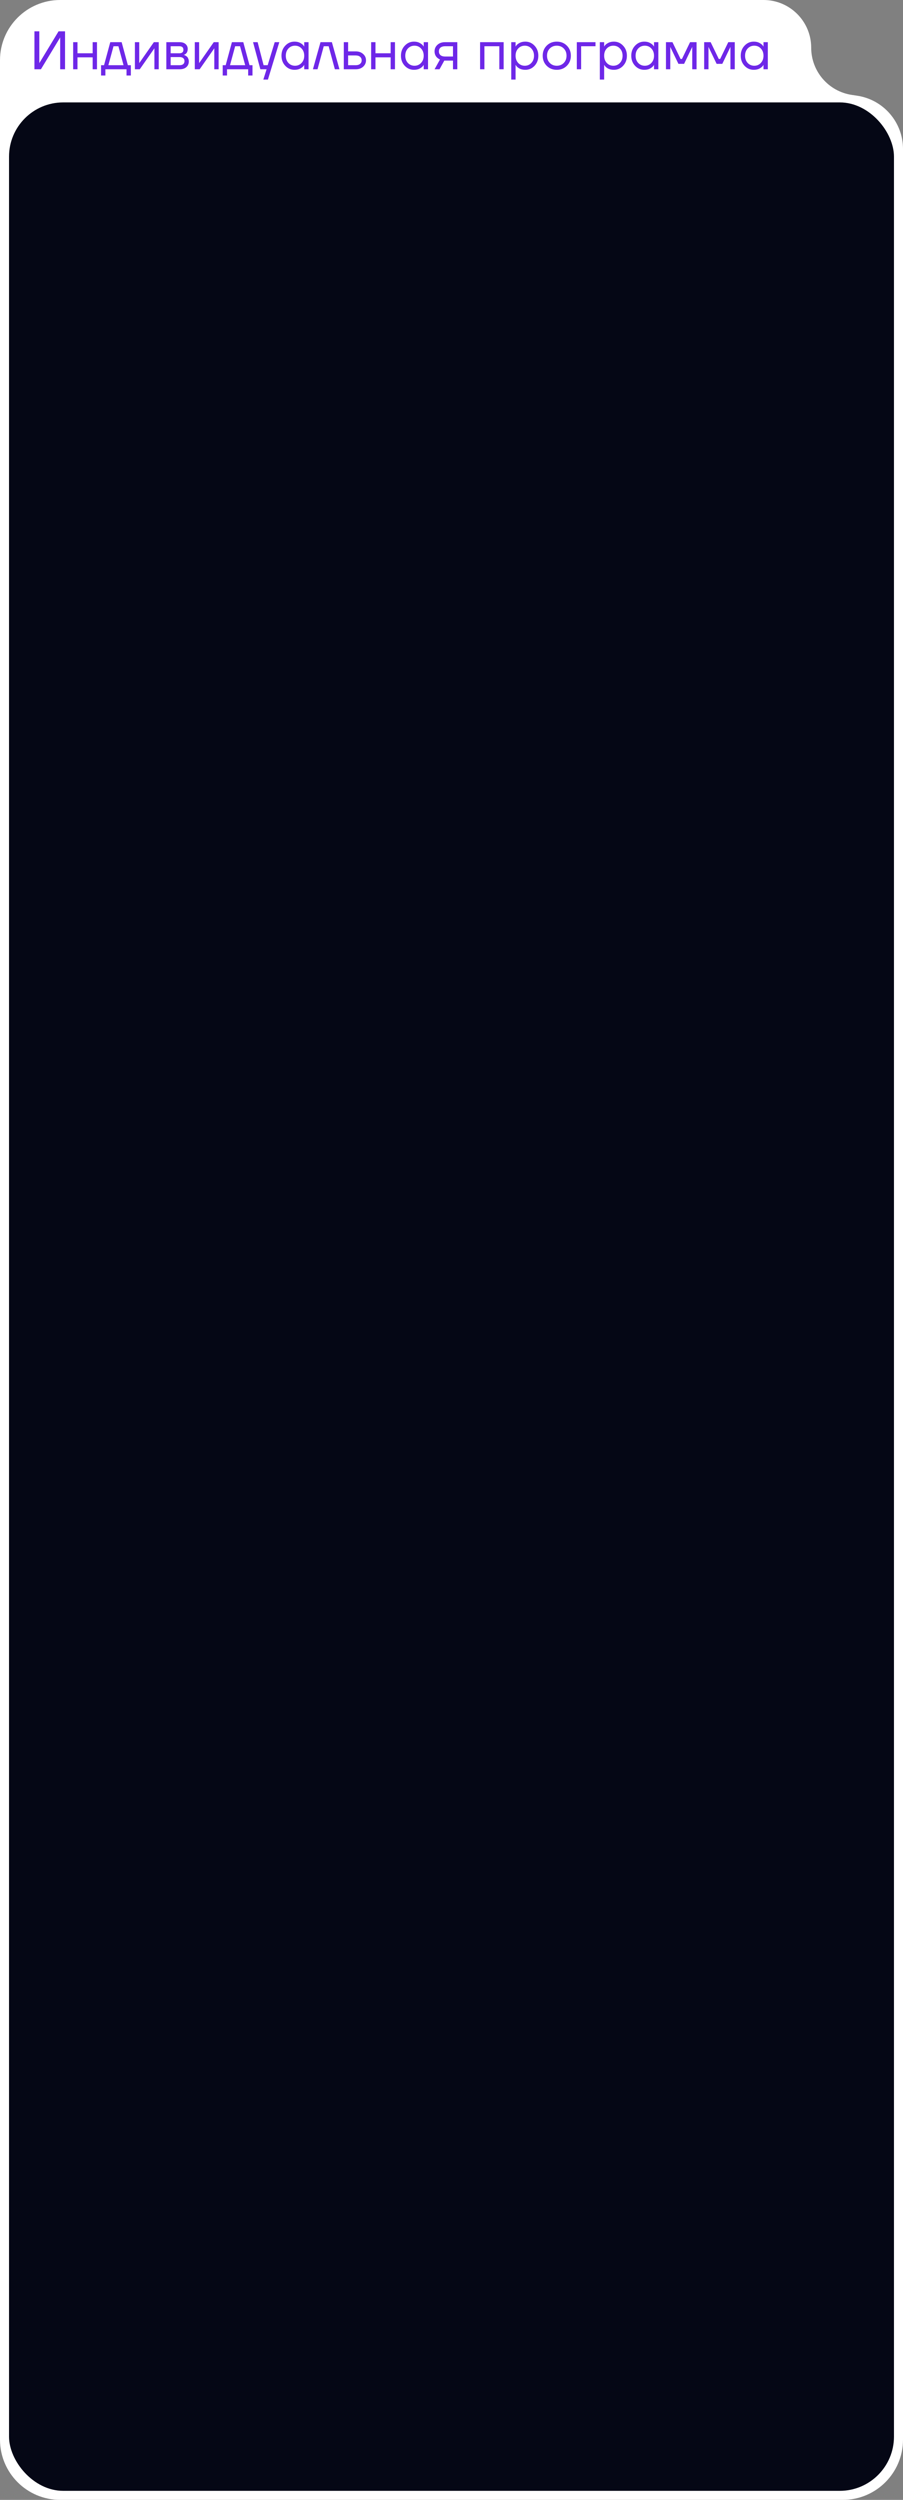 <?xml version="1.0" encoding="UTF-8"?> <svg xmlns="http://www.w3.org/2000/svg" width="300" height="830" viewBox="0 0 300 830" fill="none"><rect x="0" y="0" width="300" height="830" fill="#808080" stroke="none"/><path d="M0 20C0 8.954 8.954 0 20 0H253.656C262.406 0 269.5 7.094 269.5 15.844C269.5 23.692 275.245 30.357 283.007 31.514L284.75 31.774C293.514 33.081 300 40.607 300 49.467V810C300 821.046 291.046 830 280 830H20C8.954 830 0 821.046 0 810V20Z" fill="white"></path><path d="M11.44 23V10.4H13.06V20.75L13.042 20.93H13.078L19.45 10.4H21.61V23H19.99V12.65L20.008 12.47H19.972L13.6 23H11.44ZM24.303 23V14H25.743V17.69H30.783V14H32.223V23H30.783V19.04H25.743V23H24.303ZM33.574 25.07V21.65H34.564L36.634 14H40.414L42.484 21.65H43.474V25.07H42.034V23H35.014V25.07H33.574ZM36.004 21.65H41.044L39.334 15.35H37.714L36.004 21.65ZM44.817 23V14H46.257V20.75L46.239 20.93H46.275L51.117 14H52.737V23H51.297V16.25L51.315 16.07H51.279L46.437 23H44.817ZM55.258 23V14H59.668C60.508 14 61.168 14.21 61.648 14.63C62.128 15.05 62.368 15.59 62.368 16.25C62.368 16.55 62.326 16.826 62.242 17.078C62.158 17.318 62.056 17.51 61.936 17.654C61.816 17.786 61.684 17.9 61.54 17.996C61.408 18.08 61.294 18.14 61.198 18.176C61.114 18.2 61.054 18.212 61.018 18.212V18.23C61.054 18.23 61.126 18.248 61.234 18.284C61.342 18.308 61.48 18.374 61.648 18.482C61.828 18.578 61.996 18.698 62.152 18.842C62.308 18.986 62.44 19.196 62.548 19.472C62.668 19.748 62.728 20.054 62.728 20.39C62.728 21.17 62.458 21.8 61.918 22.28C61.39 22.76 60.646 23 59.686 23H55.258ZM56.698 17.69H59.578C60.478 17.69 60.928 17.3 60.928 16.52C60.928 15.74 60.478 15.35 59.578 15.35H56.698V17.69ZM56.698 21.65H59.668C60.196 21.65 60.598 21.53 60.874 21.29C61.15 21.05 61.288 20.72 61.288 20.3C61.288 19.88 61.15 19.55 60.874 19.31C60.598 19.07 60.196 18.95 59.668 18.95H56.698V21.65ZM64.715 23V14H66.155V20.75L66.137 20.93H66.173L71.015 14H72.635V23H71.195V16.25L71.213 16.07H71.177L66.335 23H64.715ZM73.987 25.07V21.65H74.977L77.046 14H80.826L82.897 21.65H83.886V25.07H82.447V23H75.427V25.07H73.987ZM76.416 21.65H81.457L79.746 15.35H78.126L76.416 21.65ZM84.065 14H85.595L87.575 21.65H88.925L91.265 14H92.795L89.015 26.42H87.485L88.565 23H86.495L84.065 14ZM94.773 21.848C93.933 20.948 93.513 19.832 93.513 18.5C93.513 17.168 93.933 16.058 94.773 15.17C95.613 14.27 96.633 13.82 97.833 13.82C98.589 13.82 99.225 13.964 99.741 14.252C100.269 14.54 100.653 14.852 100.893 15.188L101.055 15.458H101.073V14H102.513V23H101.073V21.56H101.055L100.893 21.812C100.677 22.136 100.305 22.448 99.777 22.748C99.249 23.036 98.601 23.18 97.833 23.18C96.633 23.18 95.613 22.736 94.773 21.848ZM95.817 16.106C95.241 16.73 94.953 17.528 94.953 18.5C94.953 19.472 95.241 20.27 95.817 20.894C96.405 21.518 97.137 21.83 98.013 21.83C98.889 21.83 99.615 21.518 100.191 20.894C100.779 20.27 101.073 19.472 101.073 18.5C101.073 17.528 100.779 16.73 100.191 16.106C99.615 15.482 98.889 15.17 98.013 15.17C97.137 15.17 96.405 15.482 95.817 16.106ZM103.959 23L106.479 14H110.259L112.779 23H111.249L109.179 15.35H107.559L105.489 23H103.959ZM114.215 23V14H115.655V17.06H118.175C119.183 17.06 120.005 17.348 120.641 17.924C121.277 18.488 121.595 19.19 121.595 20.03C121.595 20.87 121.277 21.578 120.641 22.154C120.005 22.718 119.183 23 118.175 23H114.215ZM115.655 21.65H118.175C118.799 21.65 119.285 21.5 119.633 21.2C119.981 20.9 120.155 20.51 120.155 20.03C120.155 19.55 119.981 19.16 119.633 18.86C119.285 18.56 118.799 18.41 118.175 18.41H115.655V21.65ZM123.303 23V14H124.743V17.69H129.783V14H131.223V23H129.783V19.04H124.743V23H123.303ZM134.464 21.848C133.624 20.948 133.204 19.832 133.204 18.5C133.204 17.168 133.624 16.058 134.464 15.17C135.304 14.27 136.324 13.82 137.524 13.82C138.28 13.82 138.916 13.964 139.432 14.252C139.96 14.54 140.344 14.852 140.584 15.188L140.746 15.458H140.764V14H142.204V23H140.764V21.56H140.746L140.584 21.812C140.368 22.136 139.996 22.448 139.468 22.748C138.94 23.036 138.292 23.18 137.524 23.18C136.324 23.18 135.304 22.736 134.464 21.848ZM135.508 16.106C134.932 16.73 134.644 17.528 134.644 18.5C134.644 19.472 134.932 20.27 135.508 20.894C136.096 21.518 136.828 21.83 137.704 21.83C138.58 21.83 139.306 21.518 139.882 20.894C140.47 20.27 140.764 19.472 140.764 18.5C140.764 17.528 140.47 16.73 139.882 16.106C139.306 15.482 138.58 15.17 137.704 15.17C136.828 15.17 136.096 15.482 135.508 16.106ZM144.371 23L146.171 19.76C145.871 19.628 145.571 19.436 145.271 19.184C144.671 18.632 144.371 17.924 144.371 17.06C144.371 16.184 144.689 15.458 145.325 14.882C145.961 14.294 146.807 14 147.863 14H151.931V23H150.491V20.12H147.611L146.027 23H144.371ZM146.333 15.818C145.985 16.13 145.811 16.544 145.811 17.06C145.811 17.576 145.985 17.99 146.333 18.302C146.693 18.614 147.209 18.77 147.881 18.77H150.491V15.35H147.881C147.209 15.35 146.693 15.506 146.333 15.818ZM159.496 23V14H167.326V23H165.886V15.35H160.936V23H159.496ZM169.85 26.42V14H171.29V15.44H171.308L171.488 15.17C171.692 14.858 172.058 14.558 172.586 14.27C173.114 13.97 173.762 13.82 174.53 13.82C175.73 13.82 176.75 14.27 177.59 15.17C178.43 16.058 178.85 17.168 178.85 18.5C178.85 19.832 178.43 20.948 177.59 21.848C176.75 22.736 175.73 23.18 174.53 23.18C173.762 23.18 173.108 23.036 172.568 22.748C172.04 22.448 171.68 22.136 171.488 21.812L171.308 21.56H171.29V26.42H169.85ZM172.154 16.106C171.578 16.73 171.29 17.528 171.29 18.5C171.29 19.472 171.578 20.27 172.154 20.894C172.742 21.518 173.474 21.83 174.35 21.83C175.226 21.83 175.952 21.518 176.528 20.894C177.116 20.27 177.41 19.472 177.41 18.5C177.41 17.528 177.116 16.73 176.528 16.106C175.952 15.482 175.226 15.17 174.35 15.17C173.474 15.17 172.742 15.482 172.154 16.106ZM181.628 21.848C180.74 20.96 180.296 19.844 180.296 18.5C180.296 17.156 180.74 16.04 181.628 15.152C182.516 14.264 183.632 13.82 184.976 13.82C186.32 13.82 187.436 14.264 188.324 15.152C189.212 16.04 189.656 17.156 189.656 18.5C189.656 19.844 189.212 20.96 188.324 21.848C187.436 22.736 186.32 23.18 184.976 23.18C183.632 23.18 182.516 22.736 181.628 21.848ZM182.654 16.106C182.042 16.73 181.736 17.528 181.736 18.5C181.736 19.472 182.042 20.27 182.654 20.894C183.266 21.518 184.04 21.83 184.976 21.83C185.912 21.83 186.686 21.518 187.298 20.894C187.91 20.27 188.216 19.472 188.216 18.5C188.216 17.528 187.91 16.73 187.298 16.106C186.686 15.482 185.912 15.17 184.976 15.17C184.04 15.17 183.266 15.482 182.654 16.106ZM191.629 23V14H197.839V15.35H193.069V23H191.629ZM199.276 26.42V14H200.716V15.44H200.734L200.914 15.17C201.118 14.858 201.484 14.558 202.012 14.27C202.54 13.97 203.188 13.82 203.956 13.82C205.156 13.82 206.176 14.27 207.016 15.17C207.856 16.058 208.276 17.168 208.276 18.5C208.276 19.832 207.856 20.948 207.016 21.848C206.176 22.736 205.156 23.18 203.956 23.18C203.188 23.18 202.534 23.036 201.994 22.748C201.466 22.448 201.106 22.136 200.914 21.812L200.734 21.56H200.716V26.42H199.276ZM201.58 16.106C201.004 16.73 200.716 17.528 200.716 18.5C200.716 19.472 201.004 20.27 201.58 20.894C202.168 21.518 202.9 21.83 203.776 21.83C204.652 21.83 205.378 21.518 205.954 20.894C206.542 20.27 206.836 19.472 206.836 18.5C206.836 17.528 206.542 16.73 205.954 16.106C205.378 15.482 204.652 15.17 203.776 15.17C202.9 15.17 202.168 15.482 201.58 16.106ZM210.982 21.848C210.142 20.948 209.722 19.832 209.722 18.5C209.722 17.168 210.142 16.058 210.982 15.17C211.822 14.27 212.842 13.82 214.042 13.82C214.798 13.82 215.434 13.964 215.95 14.252C216.478 14.54 216.862 14.852 217.102 15.188L217.264 15.458H217.282V14H218.722V23H217.282V21.56H217.264L217.102 21.812C216.886 22.136 216.514 22.448 215.986 22.748C215.458 23.036 214.81 23.18 214.042 23.18C212.842 23.18 211.822 22.736 210.982 21.848ZM212.026 16.106C211.45 16.73 211.162 17.528 211.162 18.5C211.162 19.472 211.45 20.27 212.026 20.894C212.614 21.518 213.346 21.83 214.222 21.83C215.098 21.83 215.824 21.518 216.4 20.894C216.988 20.27 217.282 19.472 217.282 18.5C217.282 17.528 216.988 16.73 216.4 16.106C215.824 15.482 215.098 15.17 214.222 15.17C213.346 15.17 212.614 15.482 212.026 16.106ZM221.248 23V14H223.408L226.108 19.58H226.558L229.258 14H231.418V23H229.978V15.8L229.996 15.62H229.96L227.278 21.2H225.388L222.706 15.62H222.67L222.688 15.8V23H221.248ZM233.94 23V14H236.1L238.8 19.58H239.25L241.95 14H244.11V23H242.67V15.8L242.688 15.62H242.652L239.97 21.2H238.08L235.398 15.62H235.362L235.38 15.8V23H233.94ZM247.351 21.848C246.511 20.948 246.091 19.832 246.091 18.5C246.091 17.168 246.511 16.058 247.351 15.17C248.191 14.27 249.211 13.82 250.411 13.82C251.167 13.82 251.803 13.964 252.319 14.252C252.847 14.54 253.231 14.852 253.471 15.188L253.633 15.458H253.651V14H255.091V23H253.651V21.56H253.633L253.471 21.812C253.255 22.136 252.883 22.448 252.355 22.748C251.827 23.036 251.179 23.18 250.411 23.18C249.211 23.18 248.191 22.736 247.351 21.848ZM248.395 16.106C247.819 16.73 247.531 17.528 247.531 18.5C247.531 19.472 247.819 20.27 248.395 20.894C248.983 21.518 249.715 21.83 250.591 21.83C251.467 21.83 252.193 21.518 252.769 20.894C253.357 20.27 253.651 19.472 253.651 18.5C253.651 17.528 253.357 16.73 252.769 16.106C252.193 15.482 251.467 15.17 250.591 15.17C249.715 15.17 248.983 15.482 248.395 16.106Z" fill="#6E27E8"></path><rect x="3" y="34" width="294" height="793" rx="18" fill="#050715"></rect></svg> 